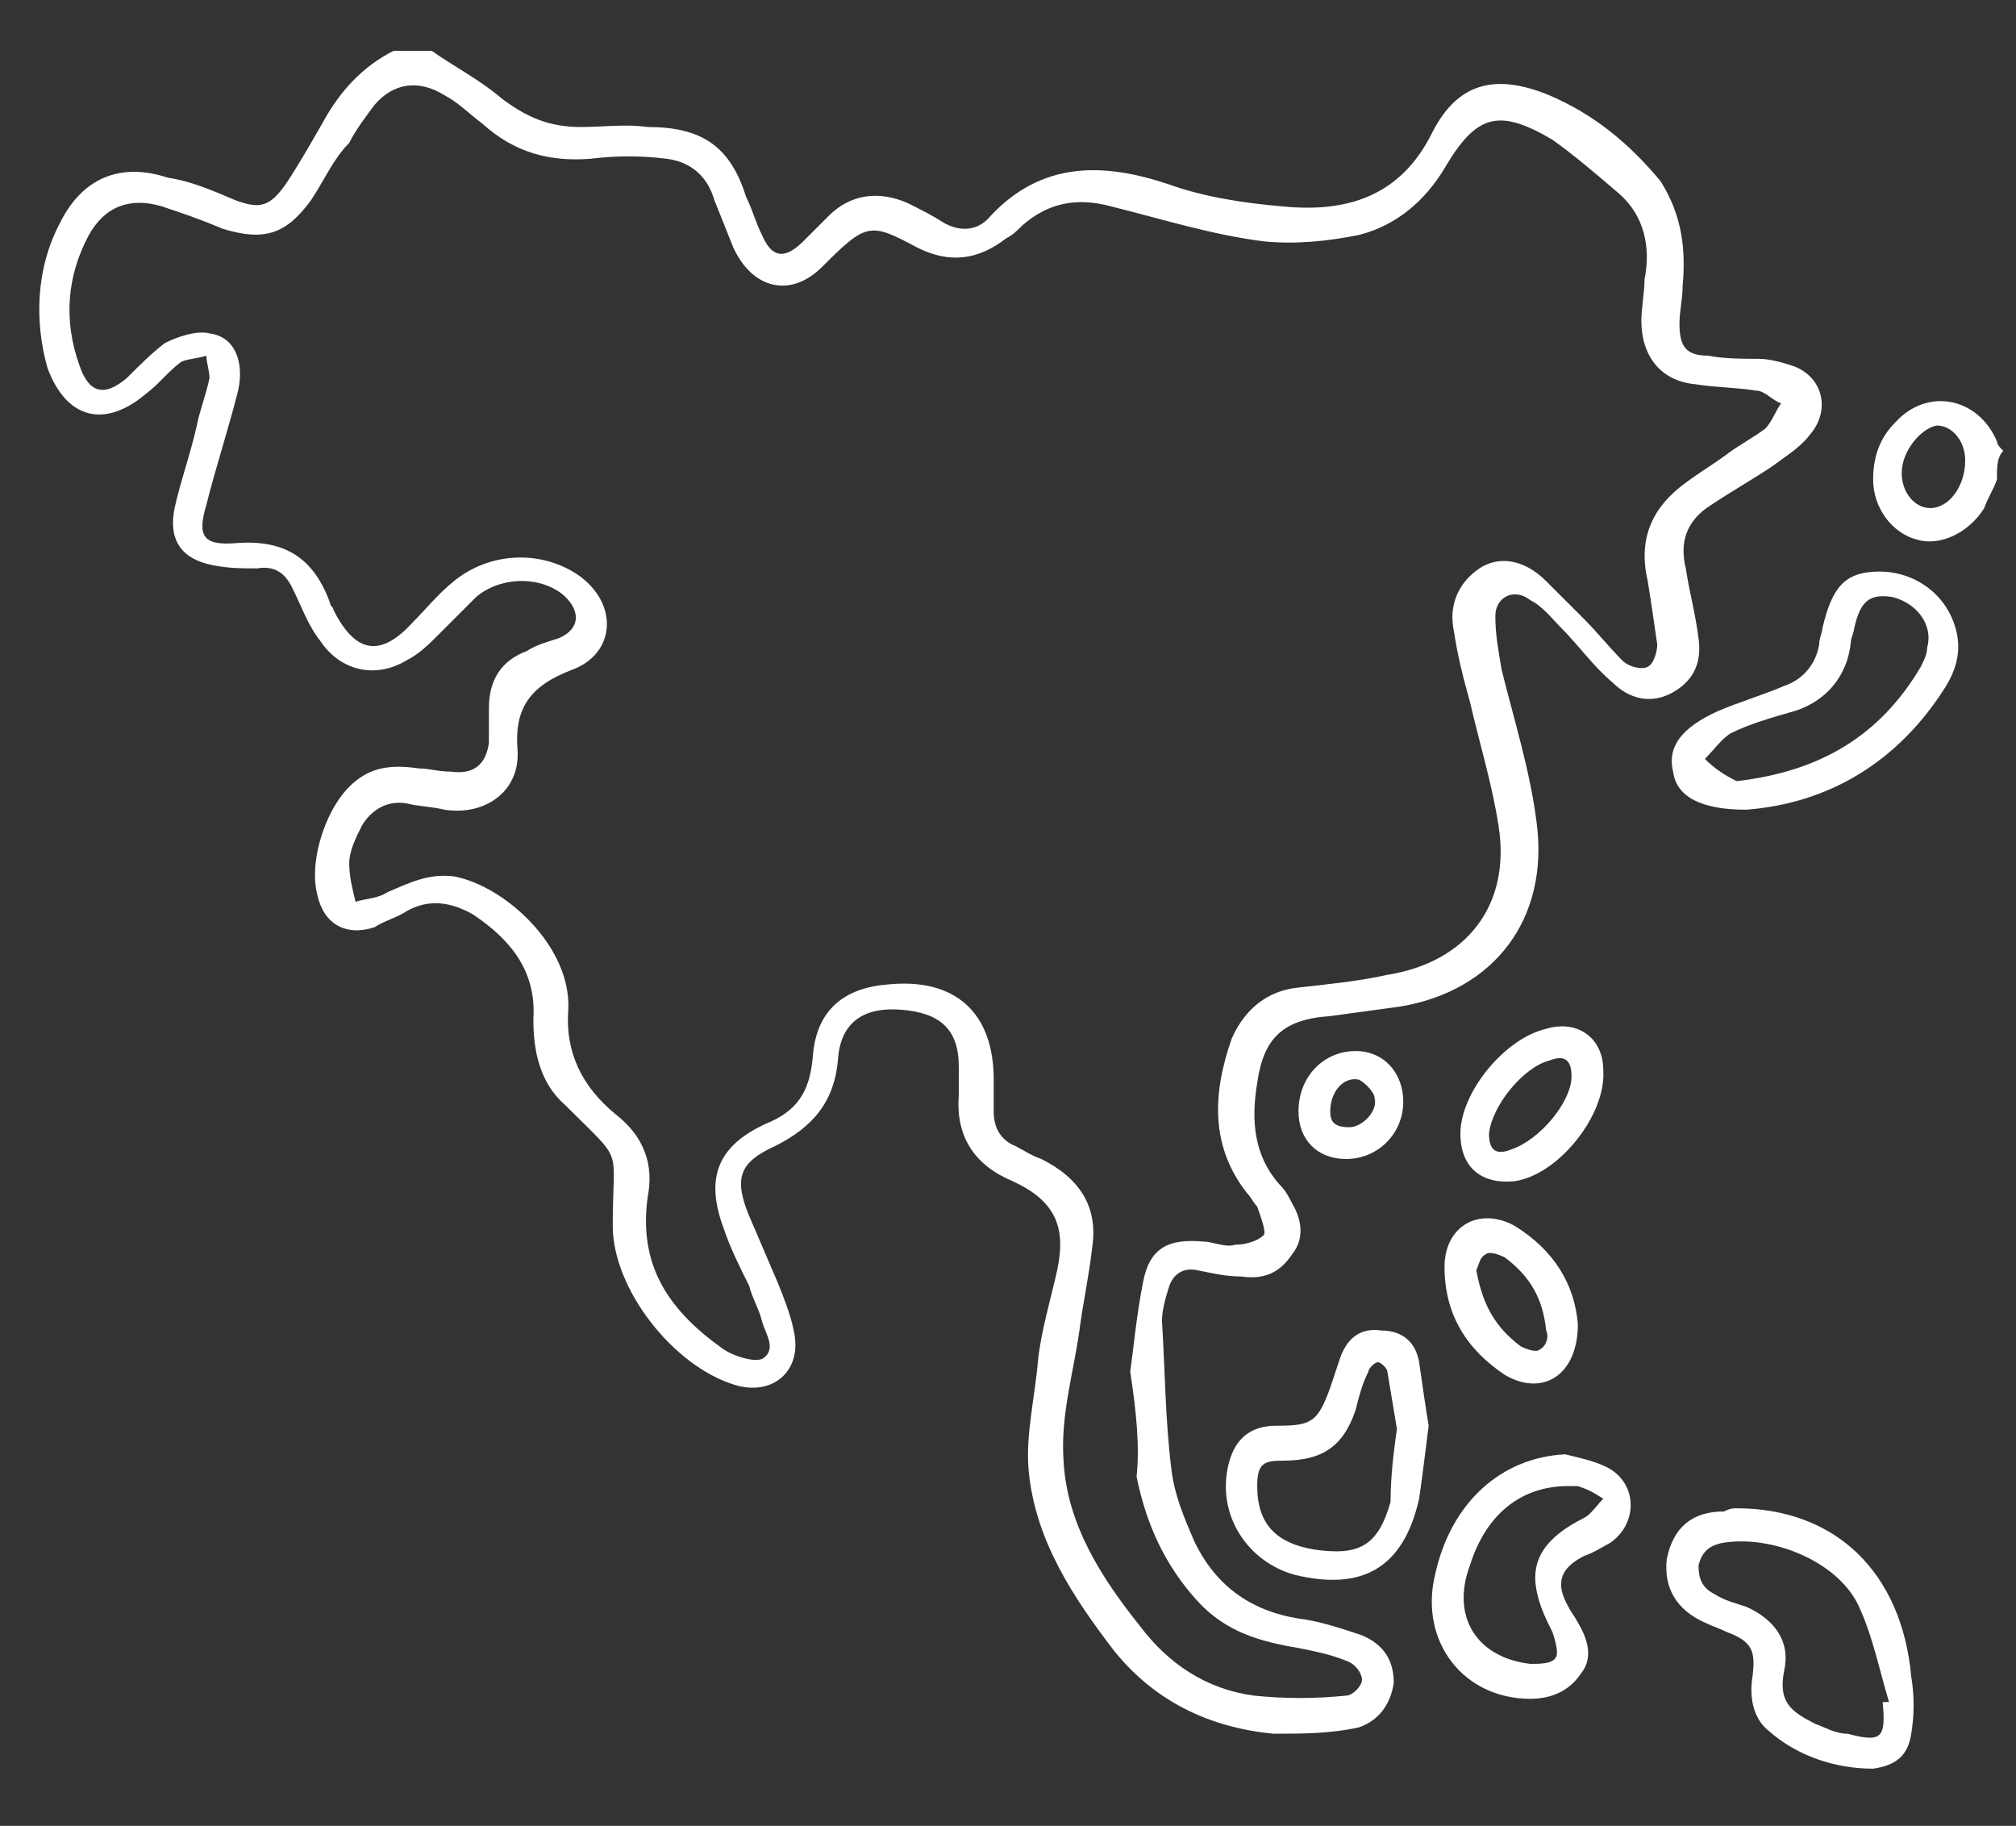 <svg xmlns="http://www.w3.org/2000/svg" xmlns:xlink="http://www.w3.org/1999/xlink" id="Layer_1" x="0px" y="0px" viewBox="0 0 63.5 57.5" style="enable-background:new 0 0 63.5 57.5;" xml:space="preserve"><rect x="0" y="0" width="63.5" height="57.5" fill="#333333" stroke="none"/><style type="text/css">	.st0{fill:#FFFFFF;}</style><g>	<path class="st0" d="M13.6,1.6c0.7,0.5,1.5,0.9,2.2,1.5c0.8,0.6,1.5,0.9,2.5,0.9c0.7,0,1.4-0.1,2.1,0c1.7,0,2.6,0.6,3.1,2.2  C23.7,6.6,23.8,7,24,7.4c0.3,0.7,0.7,0.8,1.3,0.2c0.3-0.3,0.5-0.5,0.8-0.8c0.7-0.7,1.6-0.8,2.5-0.4c0.4,0.2,0.8,0.4,1.1,0.6  c0.5,0.3,1.1,0.3,1.5-0.2c1.6-1.7,3.5-1.7,5.6-1c1.1,0.4,2.4,0.6,3.6,0.7c2,0.2,3.7-0.3,4.7-2.3c0.8-1.6,2-1.9,3.7-1.2  c1.4,0.6,2.5,1.5,3.5,2.7C53,6.8,53.1,7.9,53,9c0,0.4-0.1,0.8-0.1,1.2c0,0.7,0.2,1,0.9,1c0.5,0.1,1.1,0.1,1.6,0.1  c0.3,0,0.7,0.1,1,0.2c1,0.3,1.3,1.4,0.6,2.2c-0.3,0.4-0.8,0.7-1.2,1c-0.6,0.4-1.3,0.8-1.9,1.2c-0.8,0.5-1,1.2-0.8,2  c0.1,0.7,0.3,1.4,0.4,2.2c0.1,0.7-0.1,1.3-0.8,1.7c-0.7,0.4-1.4,0.2-1.9-0.3c-0.6-0.5-1.1-1.2-1.6-1.7c-0.3-0.3-0.6-0.7-1-0.9  c-0.5-0.4-1.1-0.1-1.1,0.5c0,0.6,0.1,1.1,0.2,1.7c0.4,1.6,0.9,3.2,1.1,4.8c0.4,3-1.3,5.3-4.3,5.8c-0.7,0.1-1.5,0.2-2.2,0.3  c-1.5,0.1-2.1,0.7-2.3,2.1c-0.2,1.2-0.1,2.3,0.7,3.2c0.2,0.2,0.3,0.4,0.4,0.6c0.3,0.5,0.4,1.1,0,1.6c-0.4,0.6-0.9,0.8-1.6,0.7  c-0.5,0-0.9-0.1-1.4-0.2c-0.5-0.1-0.8,0.2-0.9,0.6c-0.1,0.3-0.2,0.7-0.2,1c0.1,1.6,0.1,3.1,0.3,4.7c0.1,0.8,0.4,1.5,0.7,2.2  c0.7,1.5,1.9,2.3,3.5,2.5c0.6,0.1,1.2,0.3,1.8,0.5c0.7,0.3,1,0.8,1,1.5c-0.1,0.7-0.5,1.2-1.1,1.4c-0.9,0.2-1.8,0.2-2.7,0.2  c-2-0.2-3.7-1-5-2.6c-1.3-1.7-2.5-3.5-2.7-5.7c-0.1-1.1,0.2-2.3,0.3-3.5c0.1-0.9,0.4-1.9,0.6-2.8c0.3-1.4-0.1-2.2-1.4-2.8  c-1.2-0.5-1.8-1.4-1.7-2.7c0-0.3,0-0.6,0-0.9c0-1.2-0.6-1.7-1.8-1.8c-1.2-0.1-1.9,0.4-2,1.5c-0.1,1.4-0.8,2.2-2,2.8  c-1.1,0.5-1.3,1-0.8,2.2c0.3,0.7,0.6,1.4,0.9,2.1c0.2,0.5,0.4,1,0.5,1.5c0.3,1.3-0.7,2.1-1.9,1.7c-1.9-0.6-3.8-3-3.8-5  c0-2.6,0.4-1.9-1.5-3.8c-0.8-0.7-1-1.7-1-2.7c0.1-1.5-0.7-2.5-1.9-3.3c-0.7-0.4-1.4-0.5-2.1-0.1c-0.3,0.2-0.7,0.3-1,0.5  c-0.9,0.3-1.6-0.1-1.8-1c-0.3-1.1,0.3-2.9,1.2-3.6c0.6-0.5,1.3-0.5,2-0.4c0.3,0,0.6,0.1,1,0.1c0.7,0.1,1.1-0.2,1.2-0.9  c0-0.4,0-0.7,0-1.1c0-0.9,0.4-1.5,1.2-1.8c0.3-0.2,0.7-0.3,1-0.4c0.7-0.3,0.7-0.9,0.1-1.4c-0.8-0.6-2-0.5-2.7,0.1  c-0.4,0.4-0.8,0.8-1.2,1.2c-0.3,0.3-0.6,0.6-1,0.8c-1,0.6-2.1,0.3-2.7-0.6c-0.4-0.5-0.6-1.1-0.9-1.7c-0.2-0.4-0.5-0.7-1.1-0.6  c-0.5,0-0.9,0-1.4-0.1c-1-0.2-1.4-0.8-1.2-1.8c0.2-0.9,0.5-1.7,0.7-2.6c0.1-0.5,0.3-1,0.4-1.5c0-0.2-0.1-0.5-0.1-0.7  c-0.3,0.1-0.6,0.1-0.8,0.2c-0.4,0.3-0.7,0.7-1.1,1c-1.3,1.1-2.5,0.8-3.1-0.8C1.1,10.2,1.1,8.5,1.9,7c0.7-1.4,1.9-1.9,3.4-1.4  C6,5.7,6.7,6,7.4,6.3C8.2,6.6,8.5,6.5,9,5.8c0.4-0.6,0.8-1.3,1.2-2c0.5-0.9,1.2-1.7,2.2-2.2C12.8,1.6,13.2,1.6,13.6,1.6z   M35.6,43.2c0.1-0.7,0.2-1.8,0.4-2.8c0.2-1.1,0.8-1.4,1.9-1.3c0.3,0,0.7,0.2,1,0.1c0.3,0,0.7-0.1,0.9-0.3c0.1-0.1-0.1-0.6-0.2-0.9  c-0.1-0.1-0.2-0.3-0.3-0.4c-1.2-1.5-1.1-3.2-0.5-4.9c0.4-0.9,1.1-1.5,2.1-1.6c0.9-0.1,1.9-0.2,2.8-0.4c2.5-0.4,3.9-2.2,3.5-4.7  c-0.2-1.3-0.6-2.6-0.9-3.9c-0.2-0.7-0.4-1.5-0.5-2.2c-0.2-0.9,0.2-1.6,0.8-2c0.6-0.4,1.4-0.3,2.1,0.4c0.4,0.4,0.8,0.8,1.2,1.2  c0.4,0.4,0.8,0.9,1.2,1.3c0.2,0.2,0.6,0.3,0.8,0.2c0.2-0.1,0.3-0.5,0.3-0.7c-0.1-0.7-0.2-1.4-0.3-2c-0.3-1.3,0.1-2.3,1.2-3.1  c0.4-0.3,0.9-0.6,1.3-0.9c0.4-0.3,0.8-0.5,1.2-0.8c0.2-0.2,0.3-0.5,0.5-0.8c-0.3-0.1-0.5-0.4-0.8-0.4c-0.6-0.1-1.3-0.1-1.9-0.2  c-1.1-0.1-1.7-0.9-1.7-2c0-0.4,0.1-0.9,0.1-1.3c0.2-1,0-2-0.8-2.7c-0.7-0.6-1.4-1.2-2.1-1.7c-1.7-1-2.4-0.8-3.4,0.9  c-0.6,1-1.5,1.8-2.7,2.1c-1,0.2-2,0.3-3,0.2c-1.6-0.2-3.2-0.7-4.8-1.1c-1.1-0.3-2-0.1-2.8,0.6c-0.2,0.2-0.3,0.3-0.5,0.4  c-0.9,0.7-1.8,0.8-2.8,0.3C27.4,7,27.3,7,25.9,8.4c-1,1-2.2,0.7-2.8-0.6c-0.2-0.5-0.4-1-0.6-1.5C22.3,5.6,21.8,5.1,21,5  c-0.8-0.1-1.6-0.1-2.4,0c-1.3,0.1-2.4-0.2-3.4-1.1c-0.4-0.3-0.8-0.7-1.2-0.9c-0.8-0.5-1.6-0.4-2.2,0.3c-0.3,0.4-0.6,0.8-0.8,1.2  C10.5,5,10.2,5.7,9.8,6.3C9,7.4,8.3,7.6,7,7.2C6.3,6.9,5.7,6.7,5.1,6.5c-1-0.3-1.8,0-2.3,0.9c-0.7,1.3-0.8,2.7-0.3,4.1  c0.3,0.9,0.8,1,1.5,0.4c0.4-0.4,0.8-0.8,1.2-1.1c0.4-0.2,1-0.4,1.4-0.3c0.8,0.1,1.1,0.9,0.9,1.8c-0.3,1.2-0.7,2.4-1,3.6  c-0.3,1-0.1,1.3,1,1.2c1.5-0.1,2.4,0.5,2.9,1.9c0,0.1,0.1,0.1,0.1,0.2c0.7,1.4,1.5,1.5,2.5,0.4c0.4-0.4,0.8-0.9,1.3-1.3  c1.1-0.9,2.7-1,3.9-0.2c1.3,0.9,1.2,2.5-0.2,3c-1.3,0.5-1.8,1.2-1.7,2.5c0.1,1.3-1,2.1-2.3,1.9c-0.4-0.1-0.8-0.1-1.2-0.2  c-0.6-0.1-1.1,0.2-1.4,0.7c-0.2,0.4-0.4,0.8-0.4,1.2c0,0.4,0.1,0.8,0.2,1.2c0.3-0.1,0.7-0.1,1-0.3c0.7-0.3,1.3-0.6,2.1-0.5  c1.6,0.3,3.7,2.2,3.6,4.2c-0.1,1.3,0.4,2.4,1.5,3.3c0.9,0.7,1.2,1.6,1,2.6c-0.3,2.2,0.7,3.6,2.4,4.8c0.3,0.2,0.9,0.4,1.2,0.3  c0.5-0.3,0.1-0.8,0-1.2c-0.1-0.4-0.3-0.7-0.4-1.1c-0.3-0.6-0.6-1.2-0.8-1.8c-0.6-1.6-0.2-2.6,1.3-3.3c1-0.4,1.4-1,1.5-2.1  c0.1-1.5,1-2.2,2.4-2.3c2.1-0.2,3.3,0.9,3.3,3c0,0.3,0,0.7,0,1c0,0.5,0.2,0.9,0.7,1.1c0.2,0.1,0.5,0.3,0.8,0.4  c1.2,0.6,1.8,1.5,1.6,2.8c-0.1,0.9-0.3,1.8-0.4,2.6c-0.2,1.4-0.6,2.7-0.5,4.1c0.1,2,1.2,3.7,2.4,5.2c0.9,1.2,2.1,2,3.6,2.2  c1,0.1,1.9,0.1,2.9,0c0.2,0,0.5-0.3,0.5-0.5c0-0.2-0.2-0.5-0.5-0.6c-0.5-0.2-1-0.3-1.5-0.4c-1.2-0.2-2.3-0.5-3.2-1.5  c-1-1.1-1.6-2.4-1.9-3.9C35.9,45.6,35.8,44.5,35.6,43.2z"></path>	<path class="st0" d="M62.9,15.1c-0.1,0.3-0.3,0.6-0.4,0.9c-0.5,0.8-1.4,1.2-2.1,1c-0.8-0.2-1.4-1-1.4-1.9c0-0.7,0.2-1.3,0.7-1.8  c1-1.1,2.6-0.8,3.2,0.6c0,0.1,0.1,0.2,0.2,0.3C62.9,14.4,62.9,14.7,62.9,15.1z M59.9,14.9c0,0.6,0.4,1.1,0.9,1.1  c0.6,0,1.1-0.7,1.1-1.5c0-0.6-0.4-1.1-0.9-1.1C60.5,13.5,59.9,14.2,59.9,14.9z"></path>	<path class="st0" d="M55,25.5c-1.4,0-2.2-0.4-2.3-1.2c-0.2-0.8,0.3-1.4,1.4-1.9c0.7-0.3,1.4-0.5,2.1-0.8c0.6-0.2,1-0.7,1.1-1.3  c0-0.2,0.1-0.4,0.1-0.5c0.3-1.3,0.7-1.8,1.8-1.8c1.1,0,2.1,0.7,2.4,1.8c0.2,0.7,0,1.3-0.3,1.8C59.8,24,57.6,25.3,55,25.5z   M54.7,24.6c2.6-0.3,4.5-1.4,5.8-3.6c0.1-0.2,0.2-0.4,0.2-0.6c0.2-0.7-0.3-1.4-1.1-1.6c-0.7-0.1-1,0.1-1.2,1c0,0.1-0.1,0.3-0.1,0.4  c-0.1,1.1-0.8,1.9-1.8,2.2c-0.7,0.2-1.4,0.4-2,0.7c-0.3,0.2-0.5,0.5-0.8,0.8C54,24.2,54.3,24.4,54.7,24.6z"></path>	<path class="st0" d="M54.7,47.5c3.1,0,5.2,2,5.5,5.3c0.1,0.6,0.1,1.2,0,1.8c-0.1,0.7-0.5,1-1.2,1.1c-1.2,0-2.4-0.4-3.3-1.2  c-0.5-0.4-0.6-1.1-0.5-1.7c0.1-0.8,0-1.1-0.8-1.4c-0.2-0.1-0.5-0.2-0.7-0.3c-0.9-0.4-1.3-1.1-1.2-2c0.2-1,0.8-1.5,1.8-1.5  C54.5,47.5,54.6,47.5,54.7,47.5z M59.3,53.6c0.1,0,0.1,0,0.2,0c-0.3-1-0.5-2-0.9-2.9c-0.6-1.5-2.8-2.4-4.4-2.1  c-0.4,0.1-0.6,0.3-0.7,0.7c0,0.4,0.1,0.7,0.5,0.9c0.3,0.2,0.7,0.3,1,0.4c0.9,0.4,1.4,1.1,1.2,2c-0.2,1,0.2,1.3,1,1.7  c0.3,0.1,0.6,0.3,1,0.3C59.3,54.9,59.4,54.7,59.3,53.6z"></path>	<path class="st0" d="M45,44.9c-0.1,0.8-0.2,1.6-0.3,2.3c-0.5,2.2-1.8,2.9-3.9,2.4c-1.5-0.4-2.5-1.9-2.1-3.5  c0.2-0.8,0.7-1.2,1.5-1.2c1.1,0,1.3-0.1,1.7-1.2c0.1-0.3,0.2-0.6,0.3-0.9c0.2-0.6,0.6-1,1.3-0.9c0.7,0,1.1,0.4,1.2,1  C44.8,43.6,44.9,44.3,45,44.9z M44,45c-0.1-0.6-0.2-1.2-0.3-1.8c0-0.1-0.2-0.3-0.3-0.3c-0.1,0-0.3,0.2-0.3,0.3  c-0.2,0.4-0.3,0.8-0.4,1.2c-0.4,1.2-1.1,1.6-2.3,1.6c-0.6,0-0.8,0.1-0.8,0.8c0,1.2,0.6,1.8,1.8,2c1.4,0.2,2-0.1,2.4-1.5  C43.8,46.5,43.9,45.7,44,45z"></path>	<path class="st0" d="M49.3,45.8c0.4,0.1,0.9,0.2,1.3,0.4c1,0.5,1,1.8,0.1,2.4c-0.2,0.1-0.5,0.3-0.8,0.4c-0.8,0.4-0.9,0.9-0.5,1.6  c0.1,0.2,0.2,0.3,0.3,0.5c0.3,0.5,0.5,1.1,0.1,1.6c-0.4,0.6-1,0.8-1.6,0.8c-2.1,0-3.5-1.8-3-3.9C45.7,47.3,47.3,45.9,49.3,45.8z   M49.4,46.8c-1.5,0-2.6,0.9-3.1,2.5c-0.6,1.6,0.2,2.9,1.9,3.1c0.3,0,0.7,0,0.8-0.2c0.1-0.1,0-0.5-0.1-0.8c-0.2-0.4-0.4-0.8-0.5-1.3  c-0.2-1,0.3-1.7,1.5-2.3c0.2-0.1,0.4-0.4,0.6-0.6c-0.3-0.2-0.5-0.3-0.8-0.4C49.5,46.8,49.4,46.8,49.4,46.8z"></path>	<path class="st0" d="M49.7,41.7c0,1.6-1.1,2.3-2.3,1.6c-1.2-0.8-1.9-1.9-1.9-3.4c0-1.3,1.1-1.9,2.2-1.3  C49,39.4,49.6,40.5,49.7,41.7z M46.5,40c0.2,1.1,0.6,1.8,1.4,2.4c0.2,0.1,0.5,0.2,0.6,0.1c0.2-0.1,0.3-0.4,0.2-0.6  c-0.1-1-0.5-1.7-1.3-2.3c-0.2-0.1-0.5-0.2-0.6-0.1C46.6,39.6,46.6,39.8,46.5,40z"></path>	<path class="st0" d="M46,35.7c0-1.3,1.4-3,2.7-3.3c1-0.3,1.8,0.3,1.8,1.3c0.1,1.4-1.4,3.3-2.8,3.5C46.7,37.3,46,36.8,46,35.7z   M49.5,33.9c0-0.5-0.2-0.7-0.7-0.5c-0.8,0.2-1.8,1.4-1.9,2.3c0,0.5,0.2,0.7,0.7,0.5C48.5,35.9,49.5,34.7,49.5,33.9z"></path>	<path class="st0" d="M42.4,36.5c-0.9,0-1.5-0.6-1.5-1.5c0-1.1,0.8-1.9,1.8-1.9c0.9,0,1.5,0.7,1.5,1.6  C44.2,35.7,43.4,36.5,42.4,36.5z M41.9,35c0,0.3,0.1,0.5,0.6,0.5c0.4,0,0.9-0.5,0.8-0.9c0-0.2-0.3-0.5-0.5-0.6  C42.3,33.9,41.9,34.4,41.9,35z"></path></g></svg>